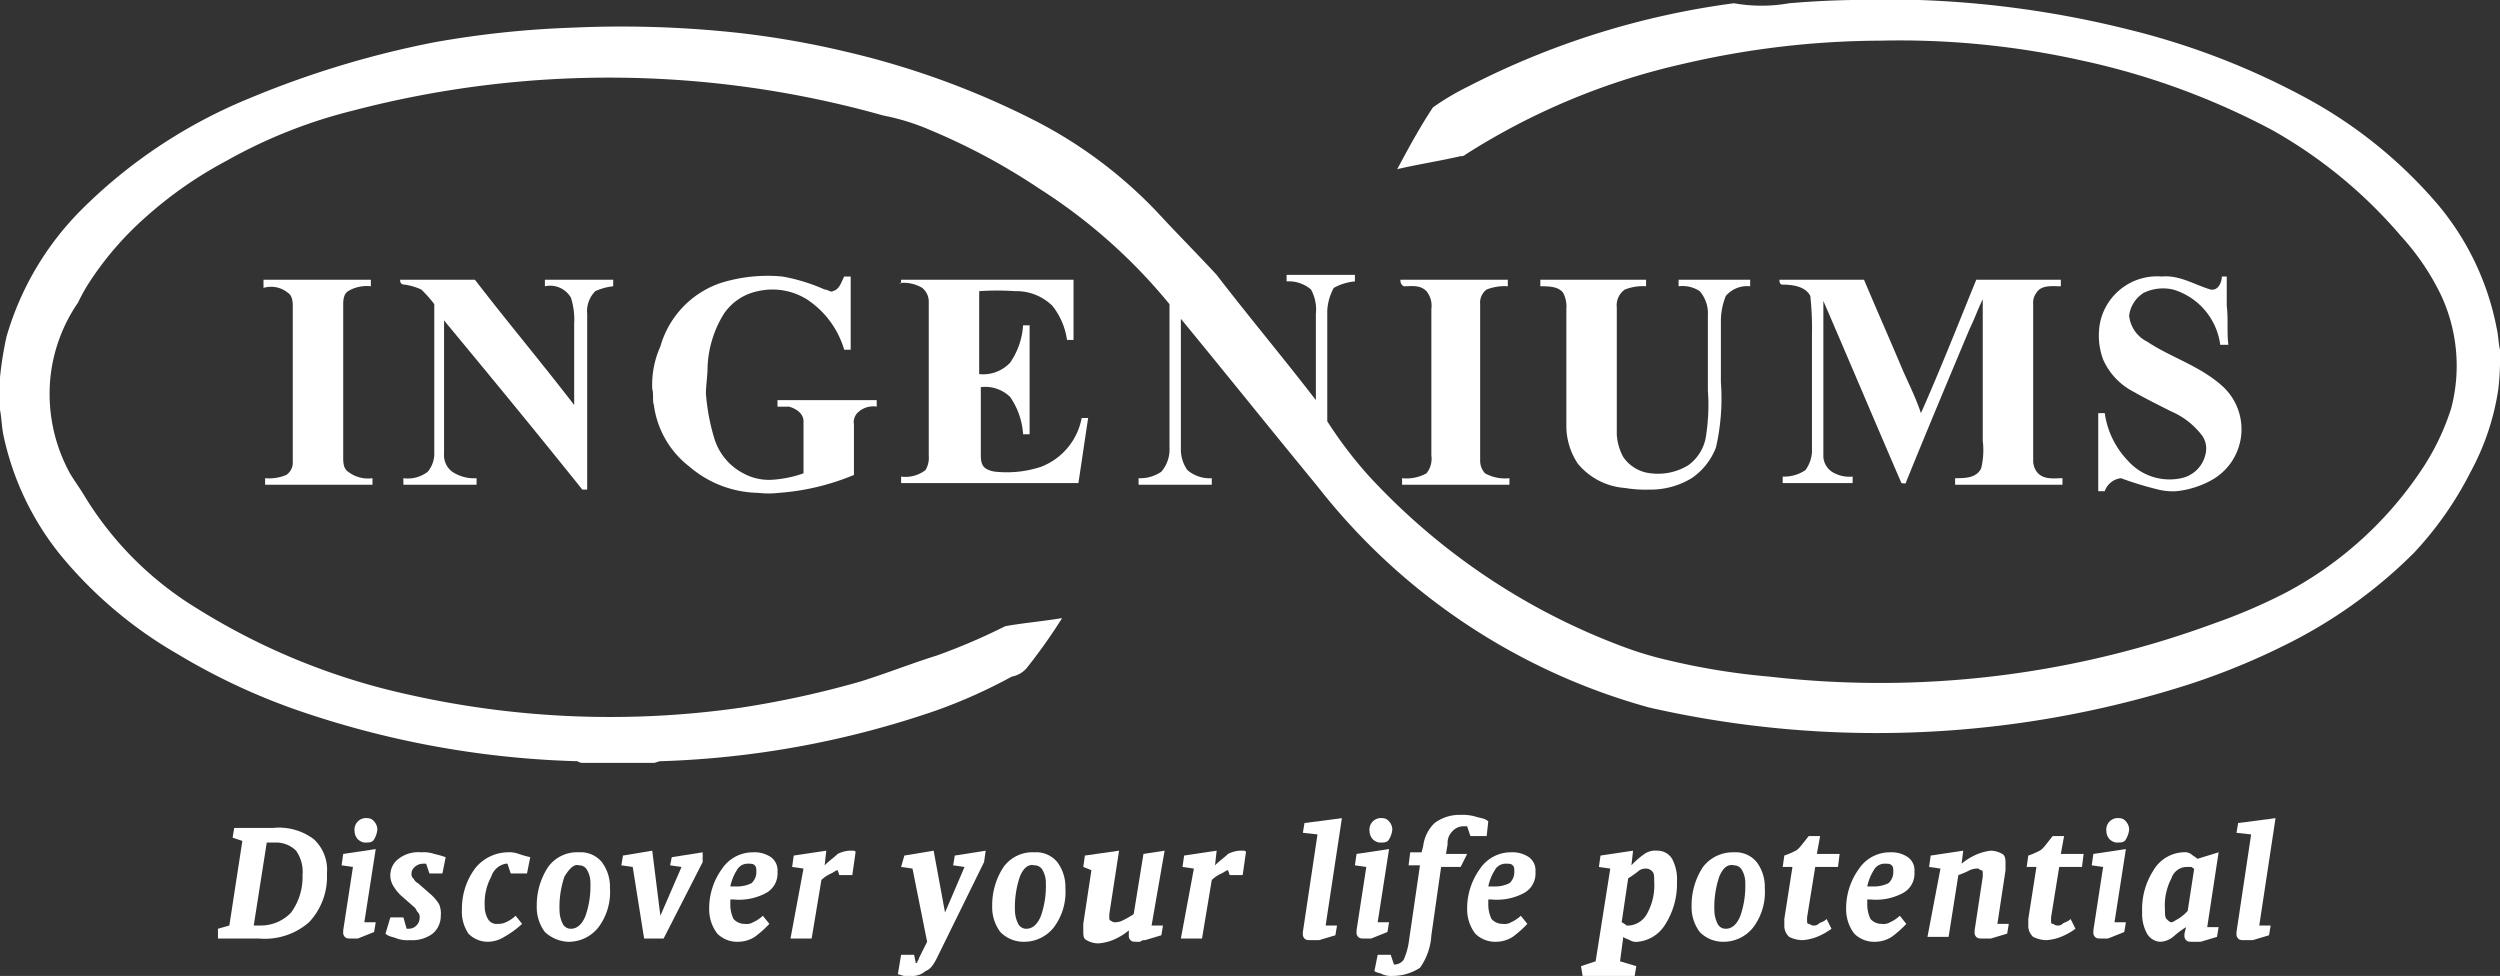 <svg id="Logo" xmlns="http://www.w3.org/2000/svg" viewBox="0 0 153.7 60"><rect x="0" y="0" width="153.7" height="60" fill="#333333" stroke="none"/><defs><style>.cls-1{fill:#fff;}</style></defs><g id="Logo-2" data-name="Logo"><g id="Subtitle"><g id="Shape"><path class="cls-1" d="M13.6,57.1l.7-.2.8-5.2-.6-.2.1-.6H17a3.56,3.56,0,0,1,2.5.7,2.56,2.56,0,0,1,.8,2.1,4.08,4.08,0,0,1-1.1,3,4.14,4.14,0,0,1-3.1,1H13.6Zm2.6-.2a2.56,2.56,0,0,0,1.9-.8,3.7,3.7,0,0,0,.7-2.3,2.24,2.24,0,0,0-.4-1.5,1.73,1.73,0,0,0-1.3-.5h-.5l-.8,5.1Z" transform="translate(-0.2)"/><path class="cls-1" d="M22.2,57.7h-.4c-.2,0-.3,0-.4-.1a.37.37,0,0,1-.1-.3v-.1h0l.6-3.9-.7-.1.1-.7,2-.3-.7,4.5h.7l-.1.6Zm0-6.1a.76.76,0,0,1-.2-.5.71.71,0,0,1,.8-.8.52.52,0,0,1,.4.2.76.76,0,0,1,.2.5,1.42,1.42,0,0,1-.2.6c-.1.2-.3.2-.6.2A.76.76,0,0,1,22.2,51.6Z" transform="translate(-0.2)"/><path class="cls-1" d="M24.2,56.4H25l.2.7h.1a.68.68,0,0,0,.7-.7.37.37,0,0,0-.1-.3c-.1-.1-.1-.2-.2-.3l-.8-.7a2.65,2.65,0,0,1-.5-.6,1.27,1.27,0,0,1,.3-1.7,2,2,0,0,1,1.4-.4,2,2,0,0,1,.8.1,6.37,6.37,0,0,1,.7.2l-.2,1h-.8l-.2-.6h-.2a.76.76,0,0,0-.5.2.52.52,0,0,0-.2.4.37.37,0,0,0,.1.3c.1.1.1.2.3.3l.8.7a2.65,2.65,0,0,1,.5.6,1.48,1.48,0,0,1,.1.7,1.43,1.43,0,0,1-.5,1.1,2.12,2.12,0,0,1-1.4.4,2,2,0,0,1-.8-.1c-.2-.1-.5-.1-.7-.3Z" transform="translate(-0.2)"/><path class="cls-1" d="M31.2,57.6a1.93,1.93,0,0,1-1,.3,1.66,1.66,0,0,1-1.2-.5,2.41,2.41,0,0,1-.4-1.5,4.15,4.15,0,0,1,.8-2.5,2.61,2.61,0,0,1,2-1,1.7,1.7,0,0,1,.7.1,6.37,6.37,0,0,0,.7.2l-.2,1h-1l-.2-.6h-.1a1.16,1.16,0,0,0-.9.8,3.42,3.42,0,0,0-.4,1.8,1.55,1.55,0,0,0,.2.8.6.6,0,0,0,.6.3,1.09,1.09,0,0,0,.5-.1,2.09,2.09,0,0,0,.6-.4l.4.5A5.94,5.94,0,0,1,31.2,57.6Z" transform="translate(-0.2)"/><path class="cls-1" d="M33.7,57.3a2.54,2.54,0,0,1-.5-1.6,4.27,4.27,0,0,1,.7-2.4,2.2,2.2,0,0,1,1.9-.9,1.68,1.68,0,0,1,1.4.6,2.54,2.54,0,0,1,.5,1.6A3.61,3.61,0,0,1,37,57a2.32,2.32,0,0,1-1.9.9A2.25,2.25,0,0,1,33.7,57.3Zm1.2-3.4a5.84,5.84,0,0,0-.3,2.1,1.88,1.88,0,0,0,.2.8.55.55,0,0,0,.5.3c.4,0,.7-.3.9-.8a5.62,5.62,0,0,0,.3-2,1.55,1.55,0,0,0-.2-.8.55.55,0,0,0-.5-.3C35.5,53.1,35.2,53.4,34.9,53.9Z" transform="translate(-0.2)"/><path class="cls-1" d="M39.1,53.3l-.7-.1.1-.6,1.8-.3.5,4,1.3-3-.7-.1.1-.5,1.9-.3V53L41,57.7H39.8Z" transform="translate(-0.2)"/><path class="cls-1" d="M45.1,55.4v.2a2,2,0,0,0,.2.9.91.91,0,0,0,.7.3.75.75,0,0,0,.5-.1,2.09,2.09,0,0,0,.6-.4l.4.5a6.47,6.47,0,0,1-.9.8,1.93,1.93,0,0,1-1,.3,1.73,1.73,0,0,1-1.3-.5,2.46,2.46,0,0,1-.5-1.5,4.15,4.15,0,0,1,.8-2.5,2.28,2.28,0,0,1,1.9-1,1.8,1.8,0,0,1,1.1.3,1,1,0,0,1,.4.9,1.36,1.36,0,0,1-.7,1.3,3.52,3.52,0,0,1-2,.4h-.2Zm.2-.9h.2a2,2,0,0,0,.9-.2.91.91,0,0,0,.3-.7c0-.2,0-.3-.1-.4s-.2-.1-.4-.1a.75.75,0,0,0-.7.4,3,3,0,0,0-.4,1Z" transform="translate(-0.2)"/><path class="cls-1" d="M49.6,53.4l-.7-.1.1-.7,2-.3-.1.9c.3-.3.6-.5.8-.7a1.85,1.85,0,0,1,.7-.2h.2c.1,0,.2,0,.2.1l-.2,1.4h-.8l-.1-.3h0c-.1,0-.2.1-.4.2a2.09,2.09,0,0,0-.6.4l-.6,3.6H48.8Z" transform="translate(-0.2)"/><path class="cls-1" d="M55.8,52.6l1.8-.3.7,3.8,1.2-2.8-.7-.1.1-.6,1.9-.3-.1.7-2.9,5.9c-.2.4-.4.7-.7.8a1.22,1.22,0,0,1-.9.3h-.4c-.1,0-.3-.1-.4-.1l.2-1.2h.8l.1.5c.1,0,.1,0,.1-.1a.35.35,0,0,0,.1-.2l.5-1-.9-4.5-.7-.1Z" transform="translate(-0.2)"/><path class="cls-1" d="M61.7,57.3a2.54,2.54,0,0,1-.5-1.6,4.27,4.27,0,0,1,.7-2.4,2.2,2.2,0,0,1,1.9-.9,1.68,1.68,0,0,1,1.4.6,2.54,2.54,0,0,1,.5,1.6A3.61,3.61,0,0,1,65,57a2.32,2.32,0,0,1-1.9.9A2,2,0,0,1,61.7,57.3Zm1.2-3.4a5.84,5.84,0,0,0-.3,2.1,1.88,1.88,0,0,0,.2.8.55.55,0,0,0,.5.3c.4,0,.7-.3.9-.8a5.62,5.62,0,0,0,.3-2,1.55,1.55,0,0,0-.2-.8.55.55,0,0,0-.5-.3C63.4,53.1,63.1,53.4,62.9,53.9Z" transform="translate(-0.2)"/><path class="cls-1" d="M66.8,53.3l.1-.7,2.1-.3-.6,3.9v.2c0,.1,0,.2.1.2a.35.35,0,0,0,.2.1,1.09,1.09,0,0,0,.5-.1,5.74,5.74,0,0,0,.7-.4l.6-3.7,1.3-.2L71,56.9h.7l-.1.6-1,.3a.37.37,0,0,0-.3.1h-.2c-.2,0-.3,0-.4-.1a.37.37,0,0,1-.1-.3h0v-.3a3.74,3.74,0,0,1-1,.6,2.92,2.92,0,0,1-.9.2,1.45,1.45,0,0,1-.7-.2c-.2-.1-.2-.3-.2-.6v-.4l.5-3.3Z" transform="translate(-0.2)"/><path class="cls-1" d="M73.6,53.4l-.7-.1.1-.7,2-.3-.1.9c.3-.3.6-.5.8-.7a1.85,1.85,0,0,1,.7-.2h.2c.1,0,.2,0,.2.1l-.2,1.4h-.8l-.1-.3h0c-.1,0-.2.1-.4.2a2.09,2.09,0,0,0-.6.4l-.6,3.6H72.8Z" transform="translate(-0.2)"/><path class="cls-1" d="M82.4,56.9l-.1.6-1,.3h-.5c-.2,0-.3,0-.4-.1a.37.37,0,0,1-.1-.3v-.1h0l.9-6-.9-.1.1-.6,2.3-.3-1,6.6Z" transform="translate(-0.2)"/><path class="cls-1" d="M84.5,57.7h-.4c-.2,0-.3,0-.4-.1a.37.37,0,0,1-.1-.3v-.1h0l.6-3.9-.7-.1.1-.7,2-.3-.7,4.5h.7l-.1.6Zm.1-6.1a.76.76,0,0,1-.2-.5.71.71,0,0,1,.8-.8.52.52,0,0,1,.4.2.76.76,0,0,1,.2.5,1.42,1.42,0,0,1-.2.6c-.1.2-.3.2-.6.2A.76.76,0,0,1,84.6,51.6Z" transform="translate(-0.2)"/><path class="cls-1" d="M84.9,58.7h.8l.2.6a.71.71,0,0,0,.6-.3,4.05,4.05,0,0,0,.3-1l.7-4.8h-.7l.1-.8h.7l.1-.4a2.35,2.35,0,0,1,.7-1.4,2.54,2.54,0,0,1,1.6-.5,2.77,2.77,0,0,1,.9.1c.3.1.6.1.8.3l-.1.9h-1l-.2-.6h-.2a.91.91,0,0,0-.7.3,1,1,0,0,0-.3.8l-.1.6h1.3l-.4.8H88.8l-.6,4.2a3.82,3.82,0,0,1-.7,2,3.1,3.1,0,0,1-1.7.5,1.27,1.27,0,0,1-.6-.1c-.2-.1-.4-.1-.5-.2Z" transform="translate(-0.2)"/><path class="cls-1" d="M91.7,55.4v.2a2,2,0,0,0,.2.9.91.91,0,0,0,.7.3.75.75,0,0,0,.5-.1,2.09,2.09,0,0,0,.6-.4l.4.5a6.47,6.47,0,0,1-.9.8,1.93,1.93,0,0,1-1,.3,1.73,1.73,0,0,1-1.3-.5,2.46,2.46,0,0,1-.5-1.5,4.15,4.15,0,0,1,.8-2.5,2.28,2.28,0,0,1,1.9-1,1.8,1.8,0,0,1,1.1.3,1,1,0,0,1,.4.9,1.36,1.36,0,0,1-.7,1.3,3.52,3.52,0,0,1-2,.4h-.2Zm.2-.9h.2a2,2,0,0,0,.9-.2.91.91,0,0,0,.3-.7c0-.2,0-.3-.1-.4s-.2-.1-.4-.1a.75.75,0,0,0-.7.4,3,3,0,0,0-.4,1Z" transform="translate(-0.2)"/><path class="cls-1" d="M97.4,59.4l.9-.3.9-5.7-.7-.1.1-.7,2-.3-.1.9a5,5,0,0,1,.8-.7,1.2,1.2,0,0,1,.8-.2,1.05,1.05,0,0,1,.9.5,2.65,2.65,0,0,1,.3,1.4,4.62,4.62,0,0,1-.7,2.6,2.23,2.23,0,0,1-1.7,1.1.75.75,0,0,1-.5-.1c-.2-.1-.3-.1-.4-.2l-.2,1.5,1,.3-.1.6H97.5Zm2.8-2.5h.2a1.4,1.4,0,0,0,1.1-.8,3.58,3.58,0,0,0,.4-1.9c0-.3,0-.5-.1-.6a.52.52,0,0,0-.4-.2.76.76,0,0,0-.4.1,6.82,6.82,0,0,1-.7.5l-.4,2.7A1.24,1.24,0,0,1,100.2,56.9Z" transform="translate(-0.2)"/><path class="cls-1" d="M104.7,57.3a2.54,2.54,0,0,1-.5-1.6,4.27,4.27,0,0,1,.7-2.4,2.32,2.32,0,0,1,1.9-.9,1.68,1.68,0,0,1,1.4.6,2.54,2.54,0,0,1,.5,1.6A3.61,3.61,0,0,1,108,57a2.32,2.32,0,0,1-1.9.9A2,2,0,0,1,104.7,57.3Zm1.2-3.4a5.84,5.84,0,0,0-.3,2.1,1.88,1.88,0,0,0,.2.8.55.55,0,0,0,.5.3c.4,0,.7-.3.9-.8a5.62,5.62,0,0,0,.3-2,1.55,1.55,0,0,0-.2-.8.55.55,0,0,0-.5-.3C106.4,53.1,106.1,53.4,105.9,53.9Z" transform="translate(-0.2)"/><path class="cls-1" d="M111.9,57.6a2.92,2.92,0,0,1-.9.2,1.88,1.88,0,0,1-.8-.2.91.91,0,0,1-.3-.7v-.4l.5-3.2h-.6l.1-.7a4.88,4.88,0,0,0,.7-.3c.2-.1.4-.4.8-.9h.7l-.2,1.1h1.4l-.1.8h-1.4l-.5,3.1v.2c0,.1,0,.2.1.2s.1.1.3.1a.37.37,0,0,0,.3-.1c.1-.1.3-.1.5-.3l.3.6A4.05,4.05,0,0,1,111.9,57.6Z" transform="translate(-0.2)"/><path class="cls-1" d="M115,55.4v.2a2,2,0,0,0,.2.9.91.91,0,0,0,.7.3.75.75,0,0,0,.5-.1,2.09,2.09,0,0,0,.6-.4l.4.5a6.47,6.47,0,0,1-.9.8,1.93,1.93,0,0,1-1,.3,1.73,1.73,0,0,1-1.3-.5,2.46,2.46,0,0,1-.5-1.5,4.15,4.15,0,0,1,.8-2.5,2.28,2.28,0,0,1,1.9-1,1.8,1.8,0,0,1,1.1.3,1,1,0,0,1,.4.9,1.36,1.36,0,0,1-.7,1.3,3.52,3.52,0,0,1-2,.4H115Zm.2-.9h.2a2,2,0,0,0,.9-.2.91.91,0,0,0,.3-.7c0-.2,0-.3-.1-.4s-.2-.1-.4-.1a.75.75,0,0,0-.7.4,3,3,0,0,0-.4,1Z" transform="translate(-0.2)"/><path class="cls-1" d="M119.5,53.4l-.7-.1.1-.7,2-.3-.1.8a3.74,3.74,0,0,1,1-.6,3.09,3.09,0,0,1,.8-.2,1.45,1.45,0,0,1,.7.2c.2.1.2.4.2.6v.4l-.5,3.3h.7l-.1.6-1,.3h-.5c-.2,0-.3,0-.4-.1a.37.37,0,0,1-.1-.3v-.1h0l.5-3.3v-.2c0-.1,0-.2-.1-.2s-.1-.1-.2-.1a1.09,1.09,0,0,0-.5.1,4.88,4.88,0,0,1-.7.3l-.6,3.8h-1.3Z" transform="translate(-0.2)"/><path class="cls-1" d="M126.9,57.6a2.92,2.92,0,0,1-.9.2,1.88,1.88,0,0,1-.8-.2.91.91,0,0,1-.3-.7v-.4l.5-3.2h-.6l.1-.7a4.88,4.88,0,0,0,.7-.3c.2-.1.4-.4.8-.9h.7l-.2,1.1h1.4l-.1.8h-1.4l-.5,3.1v.2c0,.1,0,.2.1.2s.1.1.3.1a.37.37,0,0,0,.3-.1c.1-.1.3-.1.5-.3l.3.6A4.05,4.05,0,0,1,126.9,57.6Z" transform="translate(-0.2)"/><path class="cls-1" d="M129.8,57.7h-.4c-.2,0-.3,0-.4-.1a.37.37,0,0,1-.1-.3v-.1h0l.6-3.9-.7-.1.1-.7,2-.3-.7,4.5h.7l-.1.6Zm.1-6.1a.76.76,0,0,1-.2-.5.71.71,0,0,1,.8-.8.52.52,0,0,1,.4.2.76.76,0,0,1,.2.5,1.42,1.42,0,0,1-.2.6c-.1.2-.3.2-.6.2A.76.76,0,0,1,129.9,51.6Z" transform="translate(-0.2)"/><path class="cls-1" d="M133.8,57.6a1.33,1.33,0,0,1-.8.3,1,1,0,0,1-.8-.5,2.5,2.5,0,0,1-.3-1.3,4.41,4.41,0,0,1,.7-2.6,2.24,2.24,0,0,1,1.8-1.1.75.75,0,0,1,.5.1c.1.1.3.2.4.3l1.3-.4-.7,4.6h.7l-.1.6-1,.3H135c-.2,0-.3,0-.4-.1a.37.37,0,0,1-.1-.3v-.1h0l.1-.4A5.55,5.55,0,0,0,133.8,57.6Zm1.3-4.2c-.1,0-.1-.1-.2-.1h-.2a1,1,0,0,0-1,.7,3.58,3.58,0,0,0-.4,1.9c0,.3,0,.5.1.6s.2.2.3.2.2-.1.4-.2a2.65,2.65,0,0,0,.6-.5Z" transform="translate(-0.2)"/><path class="cls-1" d="M139.8,56.9l-.1.6-1,.3h-.5c-.2,0-.3,0-.4-.1a.37.37,0,0,1-.1-.3v-.1h0l.9-6-.9-.1.1-.6,2.3-.3-1,6.6Z" transform="translate(-0.2)"/></g></g><g id="Logo-3" data-name="Logo"><path class="cls-1" d="M44.5,17.4a9.68,9.68,0,0,1,3.8-.4,11.22,11.22,0,0,1,2.6.8c.2,0,.4.2.5.1.4-.1.5-.5.7-.9h.4v4.5h-.4a5.57,5.57,0,0,0-2.3-3.1,4,4,0,0,0-3-.5,3.31,3.31,0,0,0-2.1,1.4,6.68,6.68,0,0,0-1,3.3c0,.5-.1,1.1-.1,1.6a12.82,12.82,0,0,0,.5,2.7,3.6,3.6,0,0,0,1.8,2.2,3.29,3.29,0,0,0,1.7.4,7.11,7.11,0,0,0,2-.4V25.9c0-.5-.5-.8-.9-.9H48v-.4h6.1V25a1.37,1.37,0,0,0-1.2.4.84.84,0,0,0-.2.7v3.1a14.73,14.73,0,0,1-4.6,1.1,5.65,5.65,0,0,1-1.3,0,6.66,6.66,0,0,1-4.2-1.6,5.73,5.73,0,0,1-2.2-3.8c-.1-.3,0-.6-.1-1a5.75,5.75,0,0,1,.5-2.6A5.79,5.79,0,0,1,44.5,17.4Z" transform="translate(-0.2)"/><path class="cls-1" d="M129.3,19.9a3.58,3.58,0,0,1,3.8-2.9c1.1-.1,2,.5,3,.8.5.1.7-.5.7-.8h.3v1.8c.1.8,0,1.6.1,2.4h-.5a4.1,4.1,0,0,0-2.9-3.4,2.75,2.75,0,0,0-1.8.2,1.94,1.94,0,0,0-.9,1.4,2,2,0,0,0,1.1,1.6c1.5,1,3.3,1.5,4.7,2.8a3.58,3.58,0,0,1-.7,5.7,5.68,5.68,0,0,1-2.2.7,3.75,3.75,0,0,1-1.1-.1,20.16,20.16,0,0,1-2.3-.7,1.19,1.19,0,0,0-1,.8h-.4V25.4h.4a5.28,5.28,0,0,0,1.4,2.9,3.43,3.43,0,0,0,3.3,1.1,1.93,1.93,0,0,0,1.5-1.5,1.39,1.39,0,0,0-.2-1.1,4.71,4.71,0,0,0-1.9-1.5c-.8-.4-1.6-.8-2.3-1.2a4.09,4.09,0,0,1-1.9-2A4.24,4.24,0,0,1,129.3,19.9Z" transform="translate(-0.2)"/><path class="cls-1" d="M16.4,17.2H23v.4a2.23,2.23,0,0,0-1.4.3c-.3.2-.3.6-.3.9v9.3c0,.3,0,.7.3.9a2,2,0,0,0,1.5.4v.4H16.5v-.4a2.74,2.74,0,0,0,1.3-.2.91.91,0,0,0,.4-.8V18.9c0-.3,0-.7-.3-.9a1.63,1.63,0,0,0-1.5-.3Z" transform="translate(-0.2)"/><path class="cls-1" d="M24.8,17.2h4.6c2,2.6,4.1,5.1,6.1,7.7v-5a4.4,4.4,0,0,0-.2-1.6,1.48,1.48,0,0,0-1.6-.7v-.4h4.2v.4a3.54,3.54,0,0,0-1.1.3,1.74,1.74,0,0,0-.5,1.4V30.1H36c-2.8-3.5-5.6-6.9-8.5-10.4v8.2A1.27,1.27,0,0,0,28,29a2.41,2.41,0,0,0,1.5.4v.4H25v-.4a2,2,0,0,0,1.5-.4,1.75,1.75,0,0,0,.4-1.2V18.7a7.27,7.27,0,0,0-.8-.9,3.81,3.81,0,0,0-1-.3C24.8,17.5,24.8,17.3,24.8,17.2Z" transform="translate(-0.2)"/><path class="cls-1" d="M55.6,17.2H66.2v3.7h-.4a4.35,4.35,0,0,0-.9-2.1,3.17,3.17,0,0,0-2.3-.9,16.15,16.15,0,0,0-2.2,0V23a2.28,2.28,0,0,0,1.9-.7,4.54,4.54,0,0,0,.8-2.3h.4v6.7h-.4a4.54,4.54,0,0,0-.8-2.3,2.21,2.21,0,0,0-1.8-.6v4.1c0,.3,0,.7.3.9a1.42,1.42,0,0,0,.6.2,6.72,6.72,0,0,0,2.8-.3,4,4,0,0,0,2.5-3h.4c-.2,1.3-.4,2.7-.6,4H55.6v-.4a2,2,0,0,0,1.5-.4,1.49,1.49,0,0,0,.2-.9V18.6a1.09,1.09,0,0,0-.4-.9,2.23,2.23,0,0,0-1.4-.3C55.6,17.5,55.6,17.3,55.6,17.2Z" transform="translate(-0.2)"/><path class="cls-1" d="M86.3,17.2h6.6v.4a3,3,0,0,0-1.3.2,1,1,0,0,0-.4.9v9.6a1.14,1.14,0,0,0,.3.8,2.54,2.54,0,0,0,1.5.3v.4H86.4v-.4a2.54,2.54,0,0,0,1.5-.3,1.43,1.43,0,0,0,.3-1.1V19a1.43,1.43,0,0,0-.3-1.1c-.4-.4-.9-.3-1.4-.3A.4.4,0,0,1,86.3,17.2Z" transform="translate(-0.2)"/><path class="cls-1" d="M94.9,17.2h6.5v.4a3,3,0,0,0-1.3.2,1.17,1.17,0,0,0-.5,1.1v7.8a3.26,3.26,0,0,0,.4,1.4,2.33,2.33,0,0,0,1.7,1,3.57,3.57,0,0,0,2.3-.5,2.71,2.71,0,0,0,1.1-1.9,12.21,12.21,0,0,0,.1-2.7V19.4a2.1,2.1,0,0,0-.5-1.5,1.94,1.94,0,0,0-1.3-.3v-.4h4.4v.4a1.72,1.72,0,0,0-1.5.6,4.15,4.15,0,0,0-.3,1.6v3.7a13.52,13.52,0,0,1-.3,4,4,4,0,0,1-1.5,1.9,4.84,4.84,0,0,1-2.6.7,7.57,7.57,0,0,1-1.5-.1,4.14,4.14,0,0,1-2.9-1.5,4.2,4.2,0,0,1-.7-2.4V19a1.8,1.8,0,0,0-.2-1c-.3-.4-.9-.4-1.4-.4Z" transform="translate(-0.2)"/><path class="cls-1" d="M109.6,17.2h5.2c.8,1.9,1.6,3.7,2.4,5.6.4.9.8,1.7,1.1,2.6,1.2-2.7,2.3-5.5,3.4-8.2h5.2v.4c-.5,0-1.2-.1-1.5.4a1,1,0,0,0-.2.7v9.6a1.14,1.14,0,0,0,.3.8c.4.4,1,.3,1.5.3v.4h-6.6v-.4c.6,0,1.3,0,1.6-.6a4.73,4.73,0,0,0,.1-1.7V18.4c-.3.6-.5,1.2-.8,1.8-1.3,3.1-2.6,6.2-3.9,9.4,0,.2-.2.1-.3.1-1.6-3.7-3.2-7.5-4.8-11.2v9.6a1.2,1.2,0,0,0,.7,1,2,2,0,0,0,1.1.2v.4h-4.3v-.4a2.3,2.3,0,0,0,1.4-.4,2.1,2.1,0,0,0,.4-1.1V20.6a19.27,19.27,0,0,0-.1-2.4c-.3-.6-1.1-.7-1.7-.7C109.6,17.5,109.6,17.3,109.6,17.2Z" transform="translate(-0.2)"/><path id="Symbol" class="cls-1" d="M110.2.2A56.2,56.2,0,0,1,116,0h2.2A61.7,61.7,0,0,1,131,1.8a45.71,45.71,0,0,1,11.3,4.4,28.43,28.43,0,0,1,7.8,6.4,16.73,16.73,0,0,1,3.6,7.6c.1.4.1.9.2,1.3v.2a16.2,16.2,0,0,1-.1,2.2h0a15.35,15.35,0,0,1-1.7,5.1,21.46,21.46,0,0,1-3.5,5,30,30,0,0,1-8,5.7,42.91,42.91,0,0,1-5.9,2.4,63.08,63.08,0,0,1-33.1,1.4A39,39,0,0,1,81.2,29.9c-2.8-3.4-5.6-6.9-8.4-10.3v8a2.2,2.2,0,0,0,.4,1.3,2.1,2.1,0,0,0,1.5.5v.4H70.2v-.4a2.3,2.3,0,0,0,1.4-.4,2.1,2.1,0,0,0,.5-1.5V18.7a33.73,33.73,0,0,0-8-7.1A39.1,39.1,0,0,0,57.4,8a14,14,0,0,0-2.9-.9,62.17,62.17,0,0,0-32.6-.3,31,31,0,0,0-7.8,3.1,24.94,24.94,0,0,0-5,3.5,19.51,19.51,0,0,0-3.5,4.1A10.91,10.91,0,0,0,5,18.6a9.93,9.93,0,0,0-1.7,4.6,10.17,10.17,0,0,0,1.2,5.9c.3.5.6.9.9,1.4a20.69,20.69,0,0,0,6.9,6.9,41,41,0,0,0,13,5.3,56.54,56.54,0,0,0,20.5.8,59.26,59.26,0,0,0,7.3-1.6c1.6-.5,3.1-1.1,4.7-1.6A37.89,37.89,0,0,0,62,38.5c1.1-.2,2.3-.3,3.5-.5a34.57,34.57,0,0,1-2.2,3.1,1.62,1.62,0,0,1-.9.5,32.29,32.29,0,0,1-4.7,2.1,57.33,57.33,0,0,1-16.9,3.1c-.1,0-.3.1-.4.1H36.1a.6.6,0,0,1-.4-.1,57.52,57.52,0,0,1-17.4-3.2,39.42,39.42,0,0,1-7.2-3.4,26.27,26.27,0,0,1-7.2-6.1A17.44,17.44,0,0,1,.4,26.7c-.1-.5-.1-1-.2-1.5v-2a21.66,21.66,0,0,1,.4-2.5,18.2,18.2,0,0,1,4.6-7.8A31.44,31.44,0,0,1,15.4,6.1,58.64,58.64,0,0,1,26.9,2.6a59.72,59.72,0,0,1,8.5-.9,66.45,66.45,0,0,1,10,.3,55.37,55.37,0,0,1,6.9,1.2A51,51,0,0,1,63.6,7.3a27.84,27.84,0,0,1,7.8,5.8c1.2,1.3,2.4,2.5,3.6,3.8,2,2.6,4.1,5.1,6.1,7.7V19.3a2.54,2.54,0,0,0-.3-1.5,2.1,2.1,0,0,0-1.5-.5v-.4h4.2v.4a3.26,3.26,0,0,0-1.3.4,3.26,3.26,0,0,0-.4,1.4v6.8a26,26,0,0,0,2.5,3.3,40.48,40.48,0,0,0,15.8,10.6,21.28,21.28,0,0,0,2.7.8,42.18,42.18,0,0,0,6.2,1,59.46,59.46,0,0,0,27.4-3.3,34.34,34.34,0,0,0,4.4-1.9,23,23,0,0,0,8.4-7.7,14.88,14.88,0,0,0,1.7-3.6,10.28,10.28,0,0,0-.6-6.9,15.07,15.07,0,0,0-2.5-3.7A29.22,29.22,0,0,0,139.9,8a45.14,45.14,0,0,0-11.8-4.3,51.34,51.34,0,0,0-12.3-1.2,53.9,53.9,0,0,0-12,1.4A42,42,0,0,0,90.3,9.5a.37.37,0,0,1-.3.1c-1.3.3-2.6.5-3.9.8.7-1.3,1.4-2.6,2.2-3.8a15.92,15.92,0,0,1,2.2-1.3A49.91,49.91,0,0,1,106.8.2,9.7,9.7,0,0,0,110.2.2Z" transform="translate(-0.2)"/></g></g></svg>